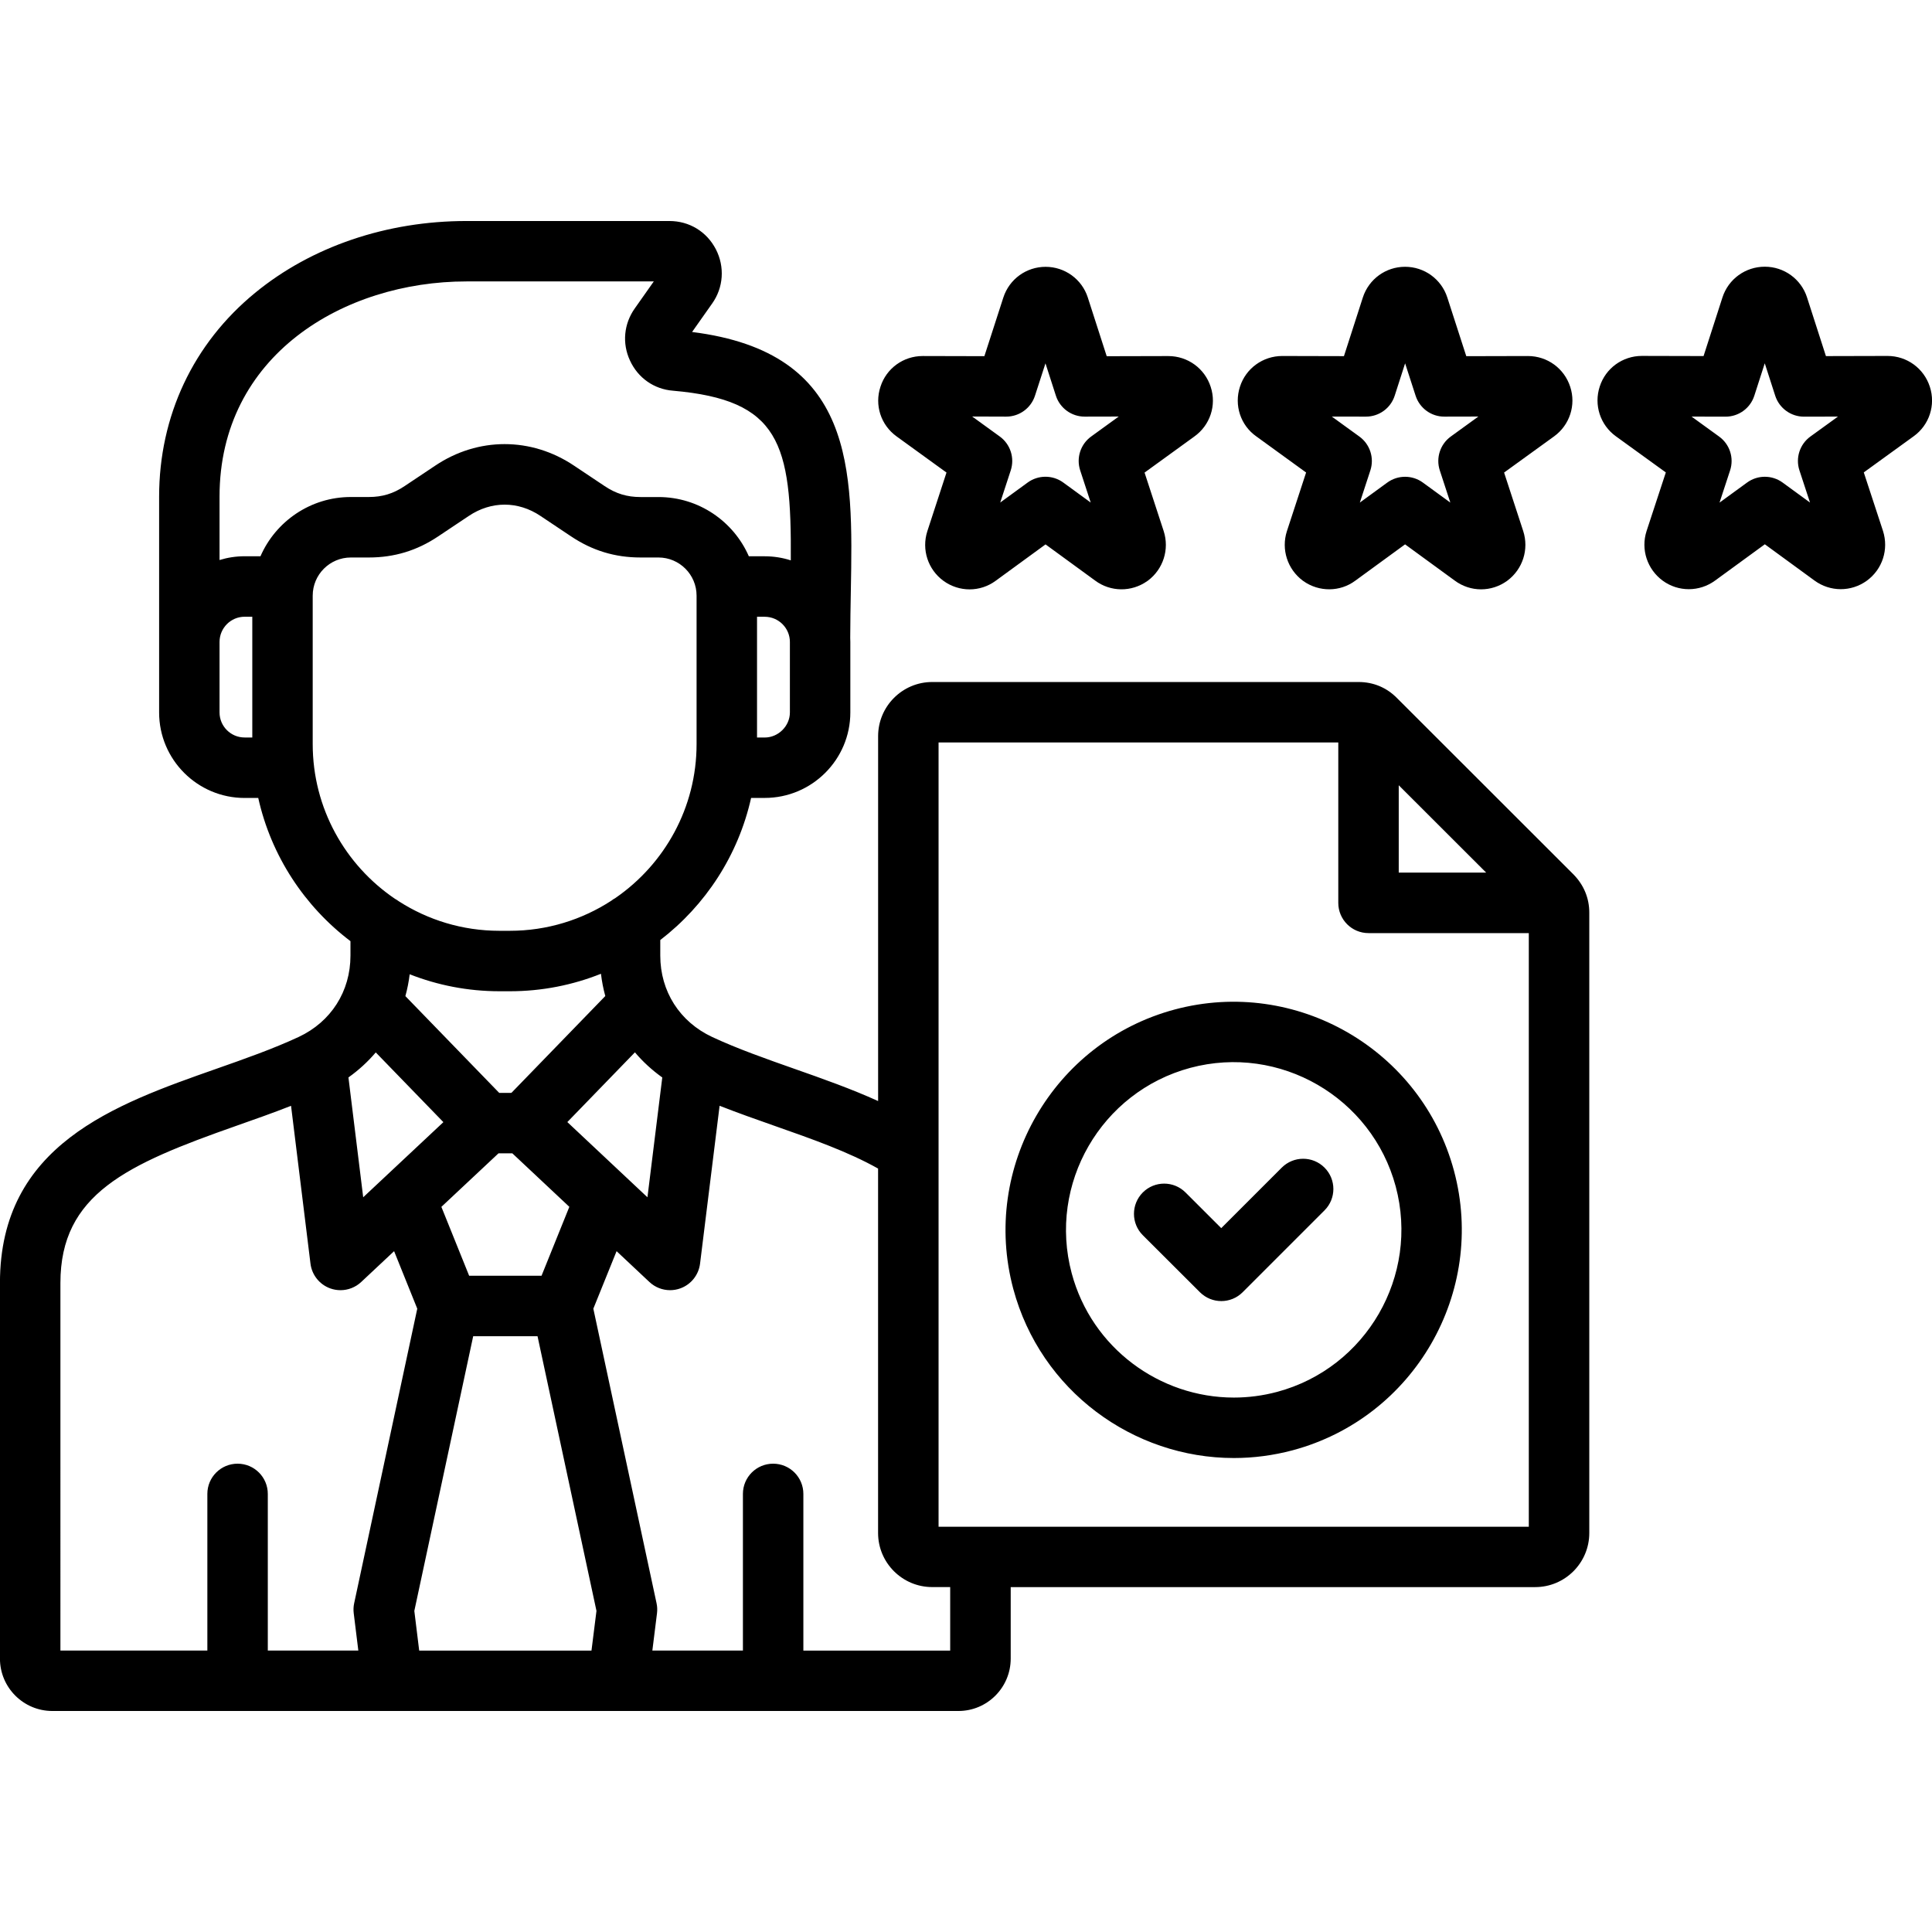 <?xml version="1.0" encoding="UTF-8"?> <svg xmlns="http://www.w3.org/2000/svg" id="Layer_1" viewBox="0 0 512 512"><path d="m370.24 185.02c-2.74-2.8-6.27-4.28-10.21-4.28h-112.99c-7.9 0-14.33 6.44-14.33 14.36v96.69c-7.11-3.23-14.69-5.91-22.12-8.52-7.44-2.62-15.13-5.32-21.86-8.46-8.61-4.03-13.75-12.09-13.75-21.58v-4.11c11.97-9.2 20.67-22.44 24.07-37.66h3.61c12.51 0 22.69-10.17 22.69-22.66v-18.68c0-.36-.01-.71-.03-1.06.01-4.24.09-8.38.16-12.4.6-32.51 1.17-63.26-42.07-68.68l5.28-7.49c3.04-4.23 3.44-9.75 1.02-14.44-2.44-4.69-7.05-7.48-12.32-7.48h-53.77c-21.15 0-41.05 6.76-56.03 19.05-16.39 13.44-25.42 32.62-25.42 54.02v38.49 18.68c0 12.5 10.17 22.66 22.66 22.66h3.61c3.43 15.38 12.28 28.74 24.44 37.95v3.82c0 9.48-5.14 17.55-13.74 21.57-6.74 3.14-14.42 5.84-21.85 8.45-26.86 9.44-57.3 20.14-57.3 56.74v99.55c0 7.65 6.22 13.88 13.88 13.88h90.11.02.02 59.8.02.02 90.14c7.64 0 13.85-6.22 13.85-13.88v-18.95h139c7.9 0 14.33-6.43 14.33-14.33v-164.4c0-3.83-1.43-7.32-4.19-10.14zm.44 23.08 23.17 23.15h-23.17zm-213.93 229.32h-45.66l-1.29-10.51 15.6-72.8h17.05l15.62 72.79zm-57.17-158.52 17.92 18.48-21.25 19.91-3.91-31.76c2.71-1.93 5.14-4.15 7.24-6.63zm43.93 59.19h-19.18l-7.36-18.26 15.13-14.18 3.67-.01 15.11 14.18zm6.84-40.73 17.91-18.48c2.1 2.49 4.54 4.72 7.25 6.66l-3.93 31.75zm58.98-108.56c0 3.6-3.06 6.65-6.68 6.65h-2.03v-32h2.03c3.68 0 6.68 2.99 6.68 6.68zm-85.71-114.22h49.64l-5.03 7.14c-2.91 4.1-3.39 9.28-1.29 13.8 2.11 4.63 6.4 7.63 11.41 8.02 28.23 2.46 31.45 13.79 31.22 44.96-2.18-.7-4.51-1.08-6.92-1.08h-4.2c-4.03-9.23-13.25-15.7-23.95-15.7h-4.76c-3.58 0-6.5-.89-9.5-2.9l-8.1-5.41c-11.35-7.62-25.46-7.62-36.8-.01l-8.12 5.42c-2.98 2-5.91 2.89-9.48 2.89h-4.76c-10.7 0-19.92 6.47-23.95 15.7h-4.2c-2.31 0-4.54.35-6.65 1v-16.8c0-37.43 32.92-57.03 65.44-57.03zm-65.44 114.22v-18.68c0-3.68 2.98-6.68 6.65-6.68h2.03v32h-2.03c-3.66.01-6.65-2.97-6.65-6.64zm24.69 8.39v-39.34c0-5.57 4.53-10.11 10.11-10.11h4.76c6.76 0 12.78-1.83 18.39-5.6l8.12-5.42c5.94-3.98 13.03-3.98 18.97 0 0 0 .01.01.01.01l8.09 5.4c5.63 3.78 11.65 5.61 18.41 5.61h4.76c5.57 0 10.11 4.53 10.11 10.11v39.34c0 16.88-8.51 31.81-21.45 40.75-.41.22-.79.48-1.15.76-7.75 5.03-16.97 7.97-26.88 7.97h-2.78c-9.82 0-18.98-2.89-26.68-7.84-.32-.24-.65-.46-1.01-.65-13.12-8.9-21.78-23.95-21.78-40.99zm49.48 65.5h2.78c8.52 0 16.66-1.65 24.13-4.63.24 2.01.62 3.98 1.15 5.9l-24.88 25.66-3.23.01-24.87-25.65c.52-1.88.9-3.81 1.14-5.79 7.38 2.9 15.4 4.5 23.78 4.5zm-116.34 77.31c0-23.56 17.6-31.44 46.59-41.64 4.81-1.69 9.72-3.42 14.53-5.31l5.15 41.83c.37 2.99 2.39 5.52 5.22 6.55.89.32 1.81.48 2.73.48 2 0 3.97-.75 5.48-2.16l8.73-8.18 6.14 15.24-16.72 78.05c-.19.87-.23 1.77-.12 2.66l1.22 9.89h-23.99v-41.51c0-4.42-3.58-8.01-8.01-8.01s-8.01 3.58-8.01 8.01v41.51h-38.94zm235.81 97.42h-38.92v-41.52c0-4.42-3.58-8.01-8.01-8.01s-8.01 3.58-8.01 8.01v41.51h-24l1.23-9.88c.11-.89.07-1.79-.12-2.67l-16.75-78.05 6.16-15.24 8.7 8.17c1.51 1.42 3.48 2.17 5.48 2.17.91 0 1.83-.16 2.72-.48 2.83-1.02 4.85-3.56 5.22-6.55l5.18-41.84c4.82 1.89 9.74 3.63 14.56 5.32 10.02 3.52 19.55 6.88 27.44 11.32v96.58c0 7.9 6.43 14.33 14.33 14.33h4.78v16.83zm-3.09-32.83v-99.49-.01-108.33h105.93v42.51c0 4.42 3.58 8.01 8.01 8.01h42.48v157.32h-156.42zm62.57-137.06c-32.2 8.64-51.38 41.86-42.77 74.04 7.24 26.98 31.75 44.82 58.46 44.82 5.16 0 10.4-.67 15.61-2.06 32.17-8.64 51.35-41.85 42.73-74.04-8.63-32.19-41.85-51.37-74.03-42.76zm27.16 101.33c-3.83 1.02-7.68 1.51-11.47 1.51-19.64 0-37.67-13.12-42.98-32.95-6.33-23.66 7.78-48.07 31.44-54.43 23.66-6.33 48.07 7.78 54.43 31.44 6.32 23.67-7.77 48.08-31.42 54.43zm12.55-59.43c3.13 3.13 3.13 8.2 0 11.33l-21.69 21.69c-1.56 1.56-3.61 2.35-5.66 2.35s-4.09-.78-5.66-2.34l-15.14-15.11c-3.13-3.12-3.13-8.19-.01-11.33 3.12-3.13 8.19-3.13 11.32-.01l9.47 9.46 16.03-16.03c3.14-3.14 8.21-3.14 11.34-.01zm-113.42-193.79 13.24 9.59-5.08 15.55c-1.56 4.86.15 10.14 4.29 13.16 2.07 1.5 4.5 2.25 6.91 2.25 2.44 0 4.88-.77 6.93-2.29l13.2-9.63 13.13 9.58c4.09 3.05 9.65 3.1 13.83.14.05-.04.1-.07.16-.11 4.06-3.02 5.75-8.29 4.19-13.13l-5.07-15.51 13.15-9.53c4.22-2.99 5.98-8.3 4.38-13.18-1.57-4.88-6.08-8.17-11.24-8.17l-16.32.04-5.01-15.55c0-.01-.01-.02-.01-.04-1.58-4.84-6.08-8.1-11.18-8.1s-9.6 3.25-11.19 8.12l-5.03 15.56-16.35-.04c-5.13 0-9.63 3.28-11.18 8.12-1.63 4.87.09 10.16 4.25 13.17zm29.05-5.23h.02c3.47 0 6.55-2.24 7.62-5.54l2.78-8.58 2.76 8.57c1.07 3.31 4.15 5.55 7.62 5.55h.02l9.01-.02-7.3 5.29c-2.82 2.04-3.99 5.67-2.91 8.97l2.79 8.53-7.27-5.3c-2.81-2.05-6.63-2.05-9.44 0l-7.27 5.3 2.79-8.53c1.08-3.31-.1-6.94-2.92-8.98l-7.3-5.29zm66.27 5.22 13.22 9.59-5.09 15.55c-1.55 4.81.14 10.07 4.2 13.1.05.04.1.07.15.11 4.18 2.96 9.74 2.91 13.77-.09l13.2-9.63 13.13 9.58c2.09 1.56 4.55 2.34 7.01 2.34 2.41 0 4.82-.75 6.89-2.24.03-.02.06-.04.09-.07 4.06-3.02 5.75-8.29 4.19-13.13l-5.07-15.51 13.24-9.58c4.15-3 5.87-8.3 4.29-13.13-1.57-4.88-6.07-8.17-11.22-8.17l-16.33.04-5.03-15.56c0-.01-.01-.02-.01-.03-1.58-4.84-6.08-8.1-11.18-8.1s-9.6 3.25-11.19 8.13l-5.01 15.55-16.34-.04c-5.14 0-9.65 3.28-11.21 8.12-1.61 4.92.15 10.23 4.3 13.17zm29.06-5.22h.02c3.48 0 6.56-2.24 7.62-5.55l2.76-8.57 2.78 8.58c1.07 3.31 4.16 5.57 7.64 5.54l8.99-.02-7.3 5.29c-2.82 2.04-4 5.67-2.92 8.98l2.79 8.53-7.27-5.3c-2.81-2.05-6.63-2.05-9.44 0l-7.27 5.3 2.79-8.53c1.08-3.31-.1-6.93-2.91-8.97l-7.3-5.29zm149.46-7.91c-1.57-4.88-6.07-8.17-11.22-8.17l-16.32.04-5.01-15.55c0-.01-.01-.02-.01-.04-1.58-4.84-6.08-8.1-11.18-8.1-5.12 0-9.63 3.25-11.22 8.13l-5.01 15.55-16.34-.04c-5.13 0-9.63 3.28-11.18 8.13-1.59 4.87.13 10.17 4.28 13.17l13.24 9.58-5.11 15.55c-1.56 4.85.17 10.13 4.32 13.16 2.06 1.49 4.46 2.23 6.88 2.23 2.44 0 4.88-.76 6.96-2.28l13.19-9.62 13.17 9.62c4.14 3.02 9.7 3.04 13.86.03 4.13-3.01 5.85-8.29 4.28-13.19l-5.09-15.51 13.23-9.58c4.14-2.98 5.86-8.27 4.28-13.11zm-31.65 13.18c-2.82 2.04-4 5.68-2.91 8.98l2.8 8.52-7.25-5.29c-2.81-2.05-6.63-2.06-9.44 0l-7.29 5.31 2.8-8.53c1.09-3.31-.09-6.94-2.91-8.98l-7.3-5.29 8.99.02h.02c3.48 0 6.56-2.24 7.62-5.55l2.77-8.59 2.77 8.59c1.07 3.31 4.15 5.55 7.62 5.55h.02l8.99-.02z"></path></svg> 